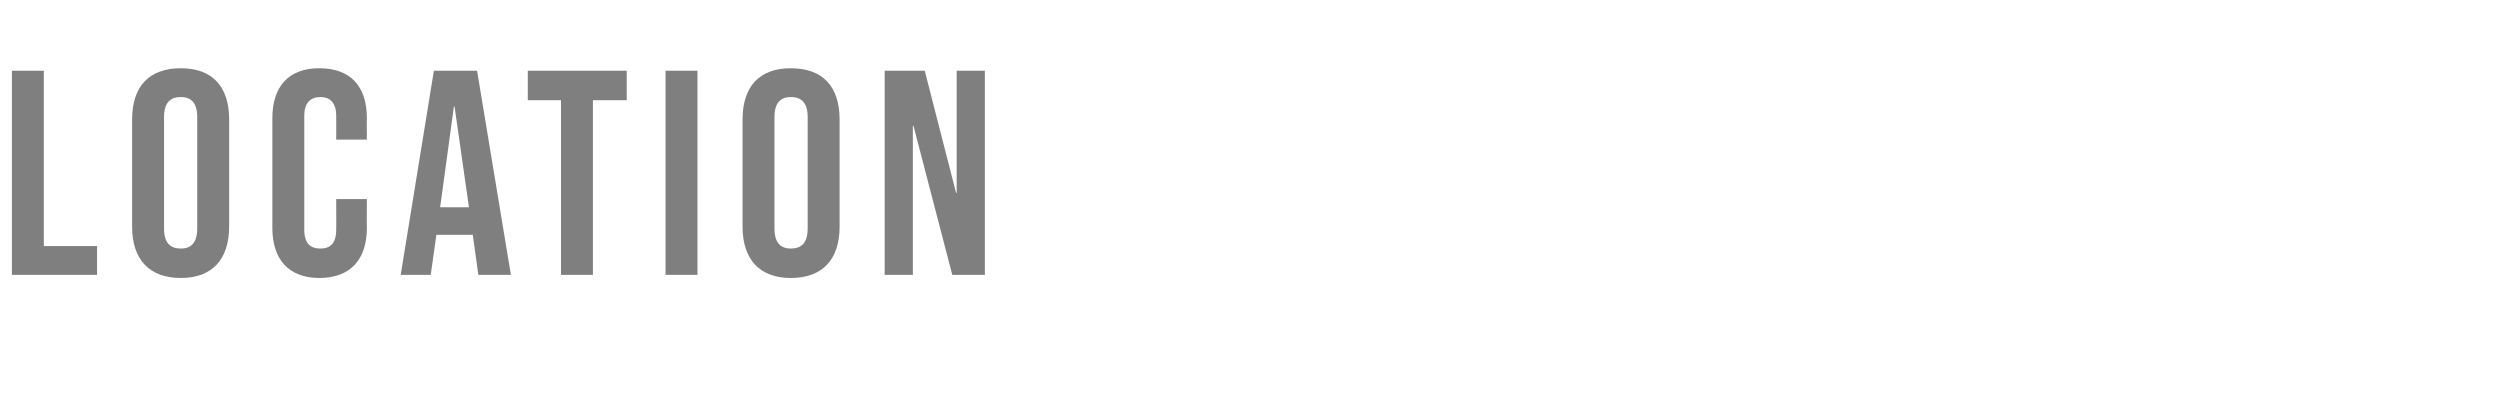 <?xml version="1.0" standalone="no"?><!DOCTYPE svg PUBLIC "-//W3C//DTD SVG 1.1//EN" "http://www.w3.org/Graphics/SVG/1.1/DTD/svg11.dtd"><svg xmlns="http://www.w3.org/2000/svg" version="1.1" width="399.3px" height="65.8px" viewBox="0 -9 399.3 65.8" style="top:-9px"><desc>Location</desc><defs/><g id="Polygon93978"><path d="m1.9 2.3l5.1 0l0 28l8.5 0l0 4.6l-13.6 0l0-32.6zm19.2 24.9c0 0 0-17.1 0-17.1c0-5.3 2.7-8.2 7.8-8.2c5 0 7.7 2.9 7.7 8.2c0 0 0 17.1 0 17.1c0 5.2-2.7 8.2-7.7 8.2c-5.1 0-7.8-3-7.8-8.2zm10.4.3c0 0 0-17.8 0-17.8c0-2.3-1-3.2-2.6-3.2c-1.7 0-2.7.9-2.7 3.2c0 0 0 17.8 0 17.8c0 2.3 1 3.2 2.7 3.2c1.6 0 2.6-.9 2.6-3.2zm12-.1c0 0 0-17.5 0-17.5c0-5.1 2.6-8 7.5-8c5 0 7.6 2.9 7.6 8c-.04-.03 0 3.4 0 3.4l-4.9 0c0 0 .02-3.76 0-3.8c0-2.1-1-3-2.5-3c-1.6 0-2.6.9-2.6 3c0 0 0 18.2 0 18.2c0 2.2 1 3 2.6 3c1.5 0 2.5-.8 2.5-3c.02.04 0-4.9 0-4.9l4.9 0c0 0-.04 4.57 0 4.6c0 5-2.6 8-7.6 8c-4.9 0-7.5-3-7.5-8zm25.8-25.1l6.9 0l5.4 32.6l-5.2 0l-.9-6.5l0 .1l-5.8 0l-.9 6.4l-4.8 0l5.3-32.6zm5.6 21.8l-2.3-16.1l-.1 0l-2.2 16.1l4.6 0zm14.7-17.1l-5.3 0l0-4.7l15.8 0l0 4.7l-5.4 0l0 27.9l-5.1 0l0-27.9zm16.7-4.7l5.1 0l0 32.6l-5.1 0l0-32.6zm12.3 24.9c0 0 0-17.1 0-17.1c0-5.3 2.7-8.2 7.7-8.2c5.1 0 7.8 2.9 7.8 8.2c0 0 0 17.1 0 17.1c0 5.2-2.7 8.2-7.8 8.2c-5 0-7.7-3-7.7-8.2zm10.4.3c0 0 0-17.8 0-17.8c0-2.3-1-3.2-2.7-3.2c-1.6 0-2.6.9-2.6 3.2c0 0 0 17.8 0 17.8c0 2.3 1 3.2 2.6 3.2c1.7 0 2.7-.9 2.7-3.2zm12.3-25.2l6.4 0l5 19.5l.1 0l0-19.5l4.5 0l0 32.6l-5.2 0l-6.2-23.8l-.1 0l0 23.8l-4.5 0l0-32.6z" stroke="none" fill="#000" fill-opacity="0.5"/></g></svg>